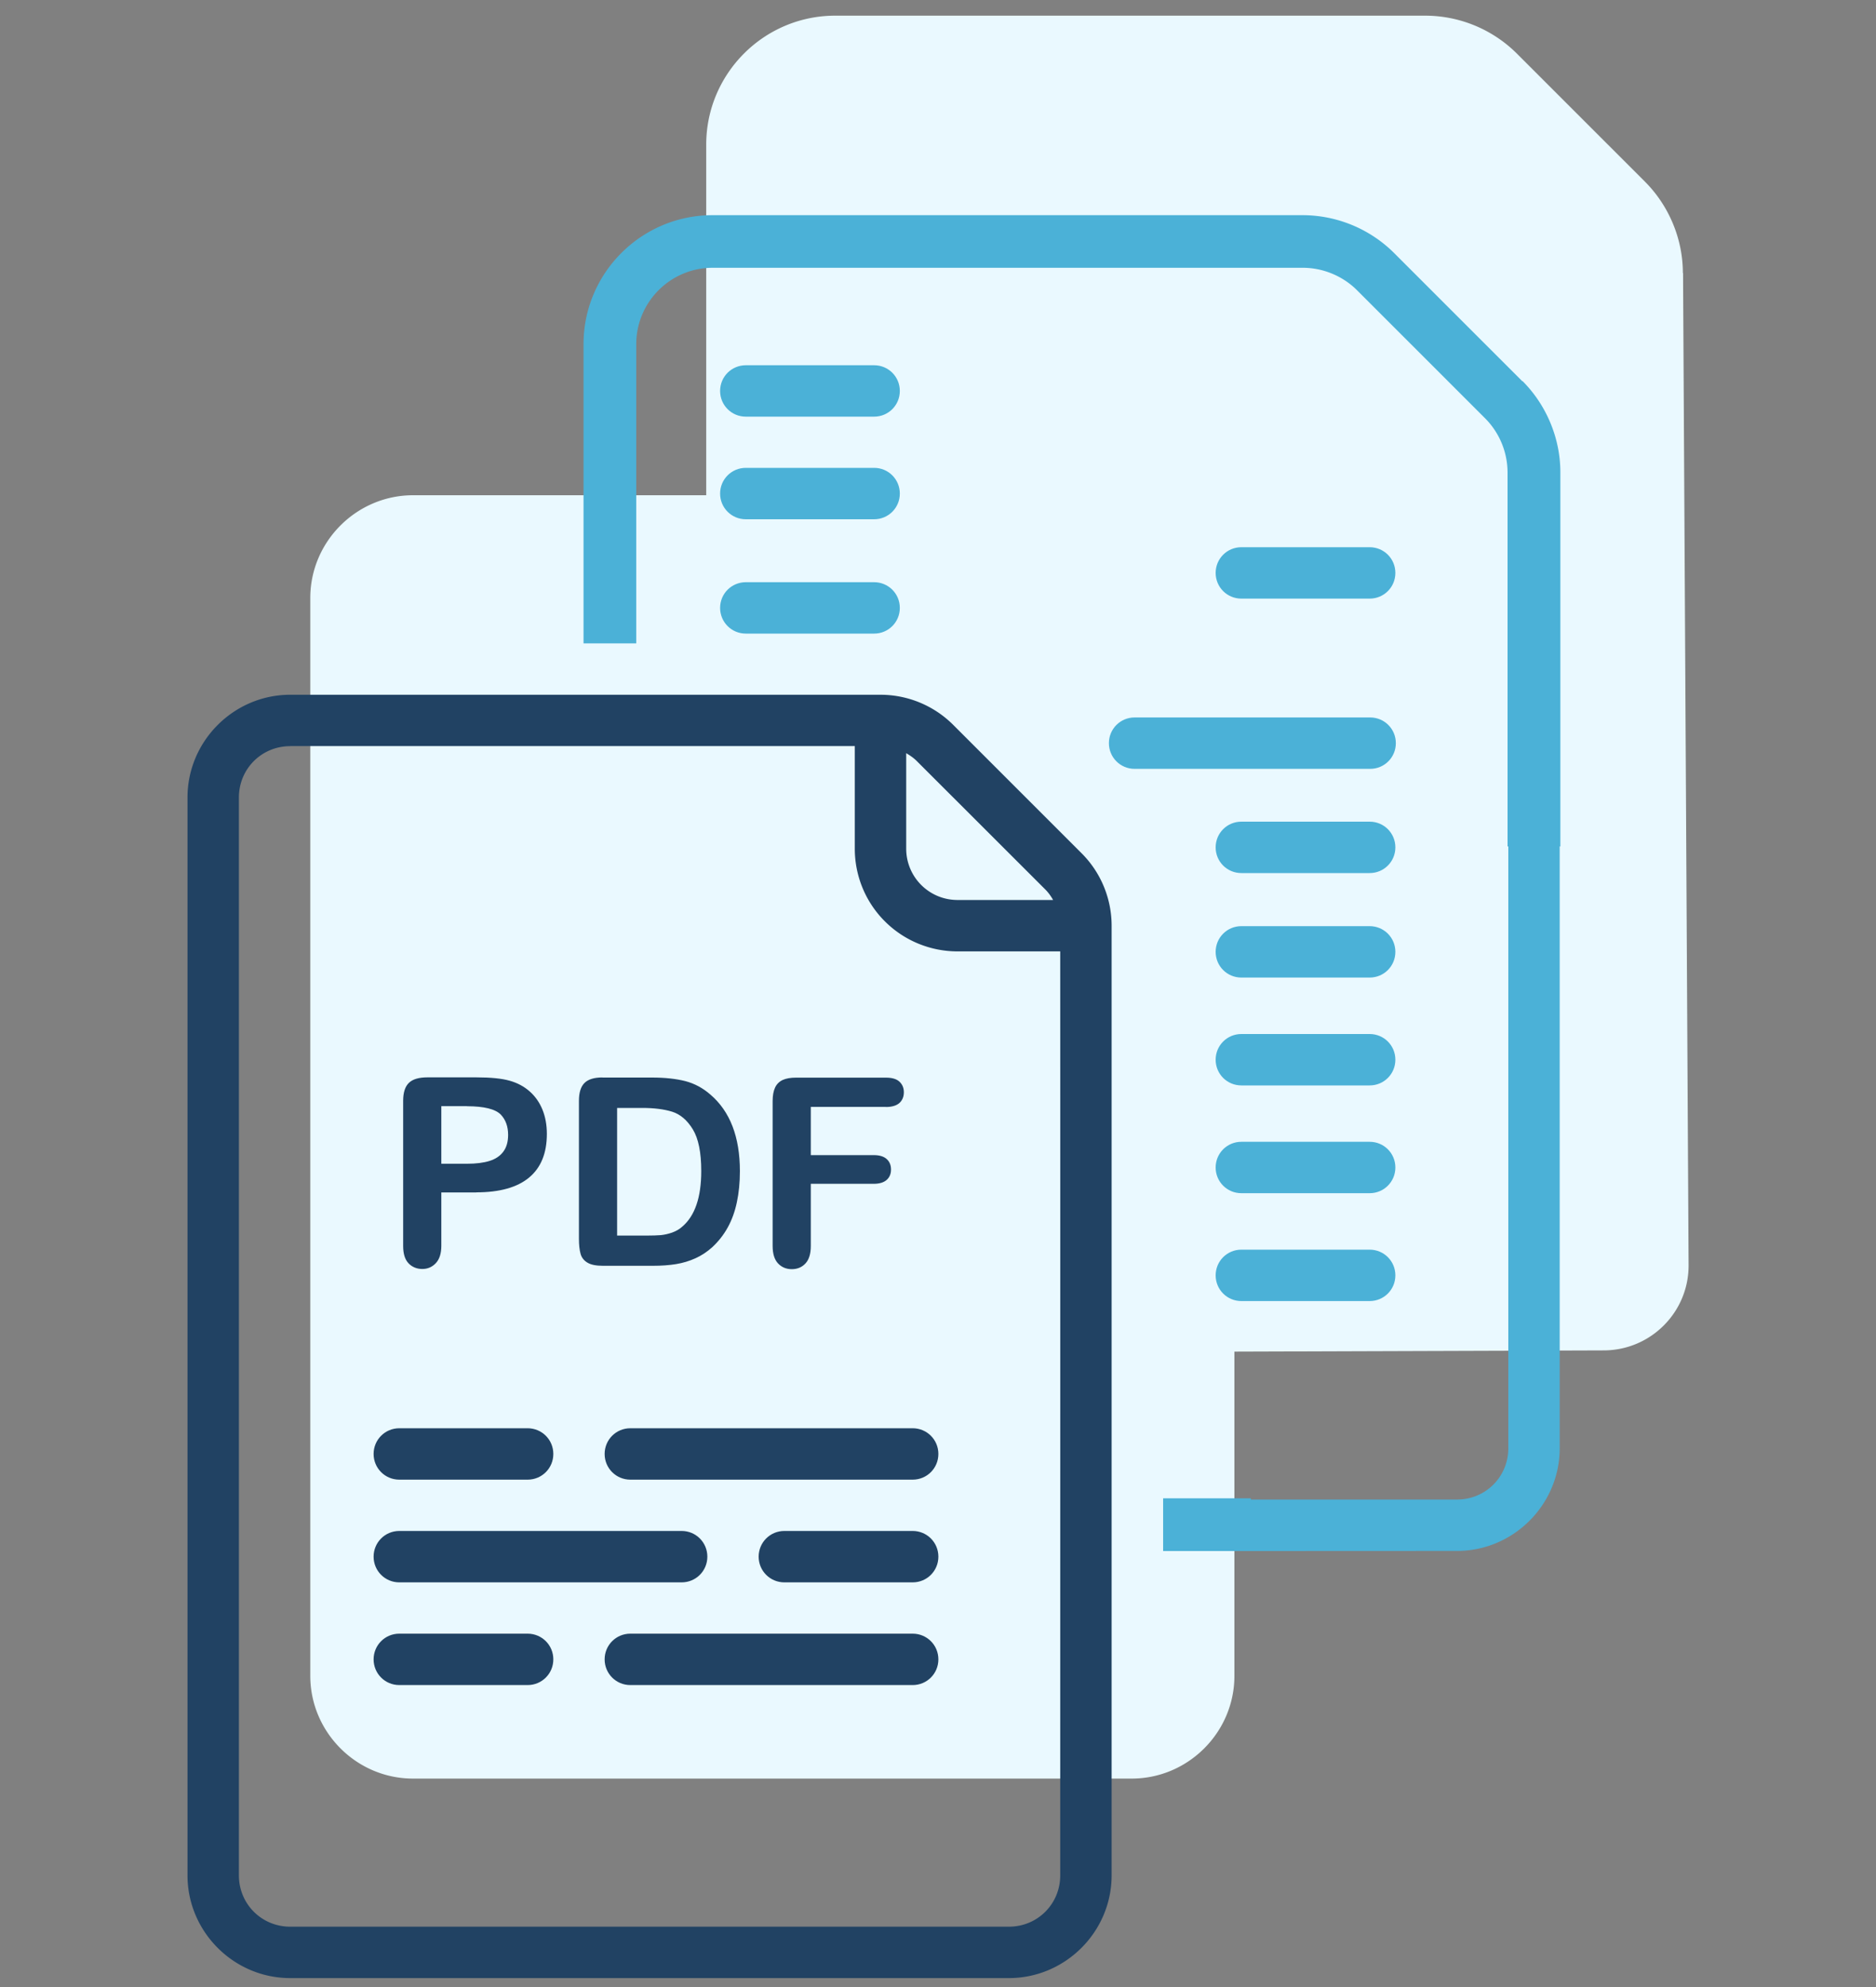 <svg xmlns="http://www.w3.org/2000/svg" id="Ebene_1" viewBox="0 0 200 211.86"><rect x="0" y="0" width="200" height="211.86" fill="#808080" stroke="none"/><defs><style>.cls-2{fill:#214263}.cls-3{fill:#4bb1d7}</style></defs><path d="M179.41 29.11c0-3.62-1.47-7.16-4.03-9.73L161.7 5.7a13.863 13.863 0 0 0-9.73-4.03H89.04c-7.58 0-13.75 6.17-13.75 13.75V52.8H44.03c-6.01 0-10.95 4.93-10.95 10.95v114.92c0 6.01 4.93 10.95 10.95 10.95h76.62c6.01 0 10.95-4.93 10.95-10.95V144.1l39.44-.13c5.01-.05 9.03-4.14 8.98-9.14l-.59-105.73Z" style="fill:#eaf9ff"/><path d="M50.78 127.13h-3.73v5.68c0 .81-.19 1.43-.58 1.85s-.87.63-1.45.63-1.1-.21-1.48-.62-.56-1.02-.56-1.83v-15.48c0-.89.21-1.53.62-1.92s1.06-.58 1.96-.58h5.22c1.54 0 2.73.12 3.56.36.82.23 1.53.61 2.13 1.14.6.53 1.05 1.18 1.36 1.94s.47 1.63.47 2.59c0 2.05-.63 3.6-1.89 4.65-1.26 1.05-3.14 1.58-5.63 1.58Zm-.99-9.2h-2.74v6.14h2.74c.96 0 1.76-.1 2.4-.3.64-.2 1.13-.53 1.47-.99.34-.46.51-1.05.51-1.79 0-.89-.26-1.61-.78-2.16-.58-.59-1.79-.89-3.6-.89ZM64.21 114.88h5.3c1.38 0 2.56.13 3.55.38.99.26 1.88.74 2.68 1.44 2.09 1.79 3.14 4.51 3.14 8.16 0 1.21-.11 2.31-.32 3.3-.21 1-.53 1.89-.97 2.69-.44.8-1 1.51-1.68 2.14-.54.48-1.13.87-1.77 1.16-.64.29-1.33.5-2.06.62-.74.12-1.56.18-2.49.18h-5.3c-.74 0-1.3-.11-1.67-.34-.37-.22-.62-.54-.73-.95-.11-.41-.17-.93-.17-1.58v-14.72c0-.88.2-1.51.59-1.9.39-.39 1.03-.59 1.9-.59Zm1.58 3.22v13.63h3.08c.68 0 1.21-.02 1.59-.05.38-.04.78-.13 1.19-.27.41-.15.77-.35 1.07-.62 1.36-1.15 2.04-3.13 2.04-5.94 0-1.98-.3-3.47-.9-4.45s-1.34-1.61-2.21-1.88c-.88-.27-1.94-.4-3.18-.4h-2.68ZM94.45 118.01h-8.01v5.14h6.7c.62 0 1.08.14 1.39.42.31.28.46.65.46 1.12s-.16.84-.47 1.11-.77.41-1.38.41h-6.7v6.62c0 .84-.19 1.46-.57 1.87s-.87.61-1.46.61-1.09-.21-1.47-.62-.57-1.03-.57-1.86v-15.45c0-.58.09-1.06.26-1.43s.45-.64.81-.81c.37-.17.84-.25 1.42-.25h9.59c.65 0 1.13.14 1.44.43s.47.66.47 1.13-.16.86-.47 1.14-.8.43-1.44.43Z" class="cls-2"/><path d="M30.94 74.07c-6.01 0-10.95 4.93-10.95 10.95v114.92c0 6.01 4.93 10.95 10.95 10.95h76.62c6.01 0 10.95-4.93 10.95-10.95V98.7c0-2.9-1.15-5.69-3.21-7.74l-13.68-13.68a10.962 10.962 0 0 0-7.74-3.21H30.94Zm0 5.47h60.19v10.95c0 2.9 1.15 5.69 3.21 7.74 2.05 2.05 4.84 3.2 7.74 3.2h10.95c.01 32.84 0 65.67 0 98.51 0 3.05-2.42 5.47-5.47 5.47H30.94c-3.05 0-5.47-2.42-5.47-5.47V85.02c0-3.05 2.42-5.47 5.47-5.47Zm65.67.76c.41.24.79.5 1.13.84l13.69 13.68c.34.34.61.72.84 1.13h-10.19a5.464 5.464 0 0 1-5.47-5.47V80.29Z" class="cls-2"/><path d="M79.51 38.94c-1.52 0-2.74 1.22-2.74 2.74s1.22 2.74 2.74 2.74h13.68c1.52 0 2.74-1.22 2.74-2.74s-1.22-2.74-2.74-2.74H79.51ZM79.51 49.88c-1.52 0-2.74 1.22-2.74 2.74s1.22 2.74 2.74 2.74h13.68c1.52 0 2.74-1.22 2.74-2.74s-1.22-2.74-2.74-2.74H79.51ZM79.51 62.07c-1.52 0-2.74 1.22-2.74 2.74s1.22 2.74 2.74 2.74h13.68c1.52 0 2.74-1.22 2.74-2.74s-1.22-2.74-2.74-2.74H79.51ZM132.34 58.34c-1.52 0-2.74 1.22-2.74 2.74s1.22 2.74 2.74 2.74h13.68c1.52 0 2.74-1.22 2.74-2.74s-1.22-2.74-2.74-2.74h-13.68ZM132.34 87.6c-1.52 0-2.74 1.22-2.74 2.74s1.22 2.74 2.74 2.74h13.68c1.52 0 2.74-1.22 2.74-2.74s-1.22-2.74-2.74-2.74h-13.68ZM132.34 98.74c-1.52 0-2.74 1.22-2.74 2.74s1.22 2.74 2.74 2.74h13.68c1.52 0 2.74-1.22 2.74-2.74s-1.22-2.74-2.74-2.74h-13.68ZM132.34 110.24c-1.52 0-2.74 1.22-2.74 2.74s1.22 2.74 2.74 2.74h13.68c1.52 0 2.74-1.22 2.74-2.74s-1.22-2.74-2.74-2.74h-13.68ZM132.34 121.73c-1.52 0-2.74 1.22-2.74 2.74s1.22 2.74 2.74 2.74h13.68c1.52 0 2.74-1.22 2.74-2.74s-1.22-2.74-2.74-2.74h-13.68ZM132.34 133.23c-1.52 0-2.74 1.22-2.74 2.74s1.22 2.74 2.74 2.74h13.68c1.52 0 2.74-1.22 2.74-2.74s-1.22-2.74-2.74-2.74h-13.68ZM120.96 76.49c-1.52 0-2.74 1.22-2.74 2.74s1.22 2.74 2.74 2.74h25.11c1.52 0 2.74-1.22 2.74-2.74s-1.22-2.74-2.74-2.74h-25.11Z" class="cls-3"/><path d="m162.3 40.65-13.68-13.68a13.863 13.863 0 0 0-9.73-4.03H75.96c-7.58 0-13.75 6.17-13.75 13.75v31.9h5.62v-31.9c0-4.49 3.65-8.14 8.14-8.14h62.93c2.14 0 4.24.87 5.76 2.38l13.68 13.68a8.214 8.214 0 0 1 2.38 5.75v39.88h.08v64.16c0 3.05-2.42 5.47-5.47 5.47h-21.98v-.13H124v5.62h9.35l21.98-.01c6.01 0 10.95-4.93 10.95-10.95V90.24h.07V50.36c0-3.62-1.47-7.16-4.03-9.73Z" class="cls-3"/><path d="M42.57 152.27c-1.52 0-2.74 1.22-2.74 2.74s1.22 2.74 2.74 2.74h13.68c1.52 0 2.74-1.22 2.74-2.74s-1.22-2.74-2.74-2.74H42.57ZM67.2 152.27c-1.52 0-2.74 1.22-2.74 2.74s1.22 2.74 2.74 2.74h30.1c1.52 0 2.74-1.22 2.74-2.74s-1.22-2.74-2.74-2.74H67.2ZM42.57 163.22c-1.52 0-2.74 1.22-2.74 2.74s1.22 2.74 2.74 2.74h30.1c1.52 0 2.74-1.22 2.74-2.74s-1.22-2.74-2.74-2.74h-30.1ZM83.62 163.22c-1.52 0-2.74 1.22-2.74 2.74s1.22 2.74 2.74 2.74H97.3c1.52 0 2.74-1.22 2.74-2.74s-1.22-2.74-2.74-2.74H83.62ZM42.57 174.17c-1.52 0-2.74 1.22-2.74 2.74s1.22 2.74 2.74 2.74h13.68c1.52 0 2.74-1.22 2.74-2.74s-1.22-2.74-2.74-2.74H42.57ZM67.2 174.17c-1.52 0-2.74 1.22-2.74 2.74s1.22 2.74 2.74 2.74h30.1c1.52 0 2.74-1.22 2.74-2.74s-1.22-2.74-2.74-2.74H67.2Z" class="cls-2"/></svg>